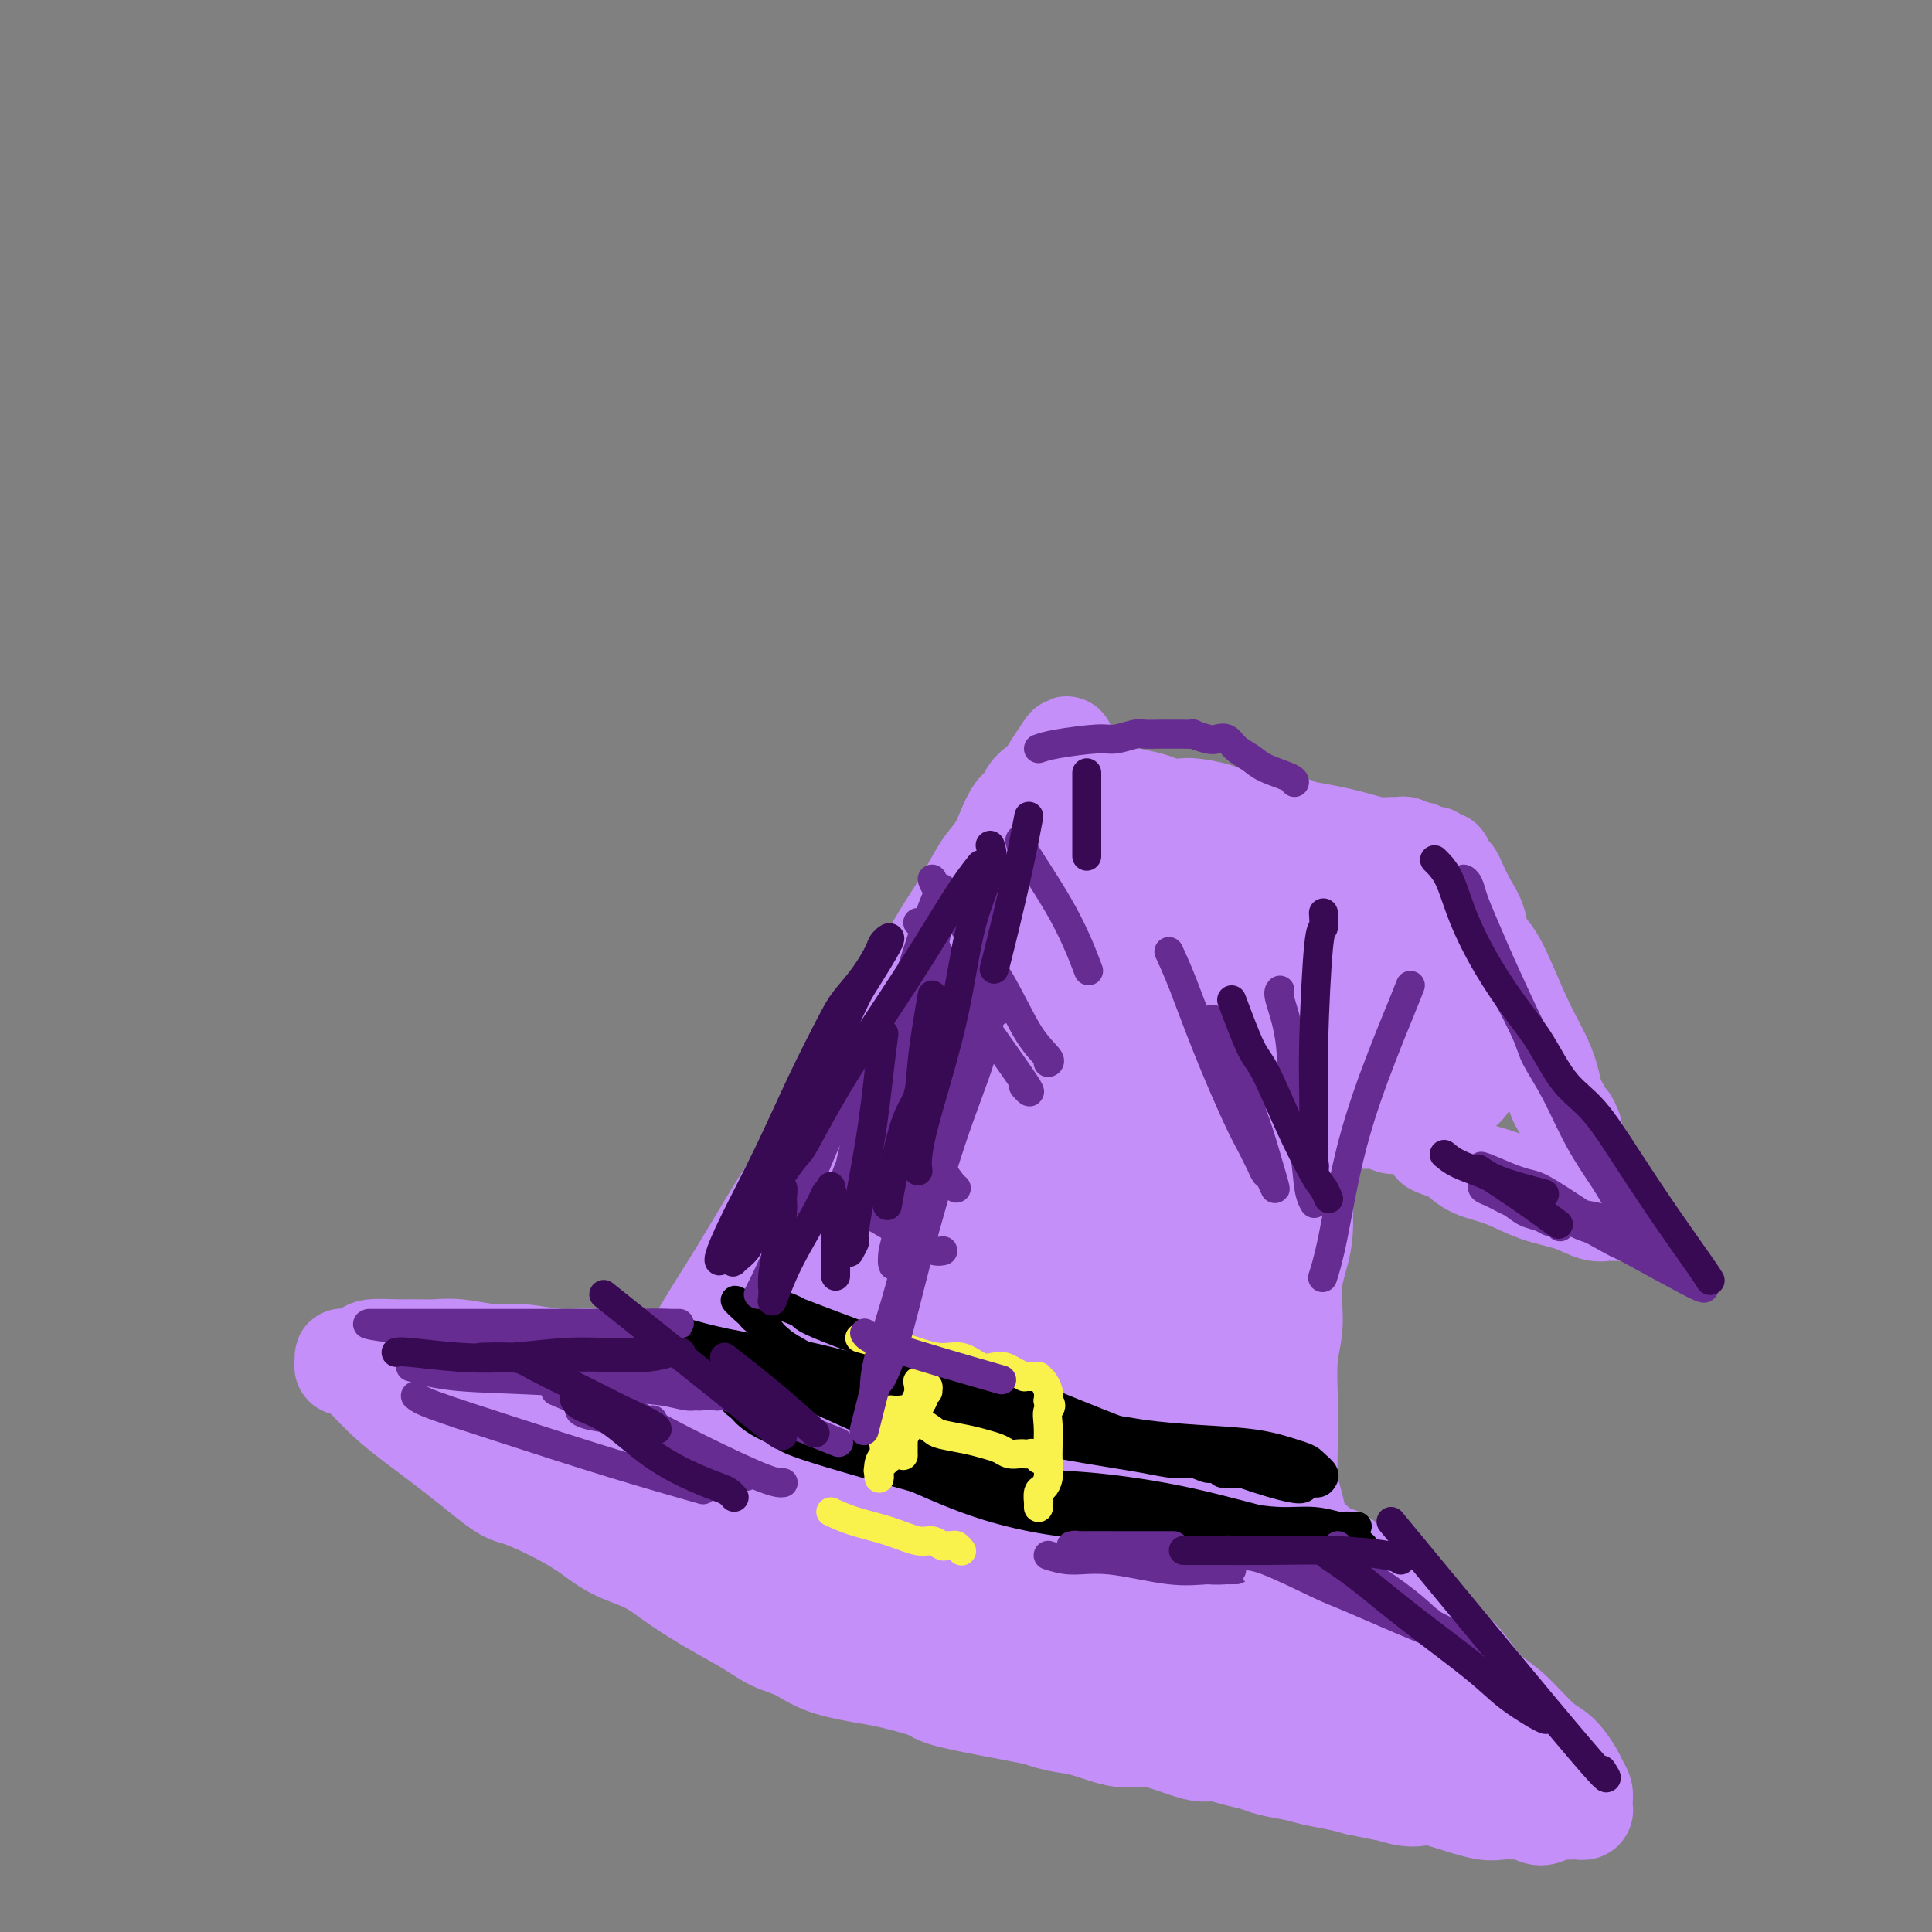 <svg viewBox='0 0 400 400' version='1.1' xmlns='http://www.w3.org/2000/svg' xmlns:xlink='http://www.w3.org/1999/xlink'><rect x="0" y="0" width="400" height="400" fill="#808080" stroke="none"/><g fill='none' stroke='#C48FF8' stroke-width='20' stroke-linecap='round' stroke-linejoin='round'><path d='M129,283c-1.950,-0.878 -3.900,-1.756 -6,-2c-2.100,-0.244 -4.350,0.145 -7,0c-2.650,-0.145 -5.699,-0.823 -8,-1c-2.301,-0.177 -3.853,0.149 -6,0c-2.147,-0.149 -4.890,-0.773 -7,-1c-2.110,-0.227 -3.585,-0.058 -5,0c-1.415,0.058 -2.768,0.005 -4,0c-1.232,-0.005 -2.344,0.037 -4,0c-1.656,-0.037 -3.855,-0.154 -5,0c-1.145,0.154 -1.235,0.580 -2,1c-0.765,0.420 -2.206,0.834 -3,1c-0.794,0.166 -0.942,0.083 -1,0c-0.058,-0.083 -0.027,-0.167 0,0c0.027,0.167 0.049,0.584 0,1c-0.049,0.416 -0.169,0.833 0,1c0.169,0.167 0.629,0.086 1,0c0.371,-0.086 0.655,-0.178 1,0c0.345,0.178 0.752,0.625 2,2c1.248,1.375 3.336,3.678 6,6c2.664,2.322 5.904,4.663 9,7c3.096,2.337 6.048,4.668 9,7'/><path d='M99,305c5.659,4.713 6.305,4.497 8,5c1.695,0.503 4.438,1.725 7,3c2.562,1.275 4.941,2.602 7,4c2.059,1.398 3.796,2.867 6,4c2.204,1.133 4.875,1.932 7,3c2.125,1.068 3.705,2.407 6,4c2.295,1.593 5.305,3.442 8,5c2.695,1.558 5.075,2.827 7,4c1.925,1.173 3.396,2.250 5,3c1.604,0.750 3.341,1.174 5,2c1.659,0.826 3.240,2.054 6,3c2.760,0.946 6.698,1.609 9,2c2.302,0.391 2.968,0.510 5,1c2.032,0.490 5.432,1.350 7,2c1.568,0.650 1.305,1.090 5,2c3.695,0.910 11.348,2.290 15,3c3.652,0.710 3.303,0.749 4,1c0.697,0.251 2.441,0.715 4,1c1.559,0.285 2.935,0.392 5,1c2.065,0.608 4.821,1.717 7,2c2.179,0.283 3.783,-0.261 6,0c2.217,0.261 5.048,1.327 7,2c1.952,0.673 3.024,0.954 4,1c0.976,0.046 1.857,-0.142 3,0c1.143,0.142 2.548,0.615 4,1c1.452,0.385 2.951,0.680 4,1c1.049,0.320 1.649,0.663 3,1c1.351,0.337 3.455,0.668 5,1c1.545,0.332 2.531,0.666 4,1c1.469,0.334 3.420,0.667 5,1c1.580,0.333 2.790,0.667 4,1'/><path d='M281,370c17.686,3.744 6.902,0.604 4,0c-2.902,-0.604 2.079,1.326 5,2c2.921,0.674 3.784,0.090 5,0c1.216,-0.090 2.787,0.315 5,1c2.213,0.685 5.068,1.651 7,2c1.932,0.349 2.940,0.080 4,0c1.060,-0.080 2.171,0.027 3,0c0.829,-0.027 1.377,-0.189 2,0c0.623,0.189 1.320,0.730 2,1c0.680,0.270 1.343,0.268 2,0c0.657,-0.268 1.308,-0.804 2,-1c0.692,-0.196 1.424,-0.053 2,0c0.576,0.053 0.995,0.015 1,0c0.005,-0.015 -0.405,-0.007 0,0c0.405,0.007 1.625,0.014 2,0c0.375,-0.014 -0.095,-0.048 0,0c0.095,0.048 0.754,0.178 1,0c0.246,-0.178 0.079,-0.665 0,-1c-0.079,-0.335 -0.068,-0.520 0,-1c0.068,-0.480 0.194,-1.255 0,-2c-0.194,-0.745 -0.708,-1.459 -1,-2c-0.292,-0.541 -0.363,-0.908 -1,-2c-0.637,-1.092 -1.840,-2.907 -3,-4c-1.160,-1.093 -2.278,-1.463 -4,-3c-1.722,-1.537 -4.047,-4.241 -6,-6c-1.953,-1.759 -3.534,-2.575 -5,-4c-1.466,-1.425 -2.818,-3.461 -4,-5c-1.182,-1.539 -2.195,-2.583 -4,-4c-1.805,-1.417 -4.403,-3.209 -7,-5'/><path d='M293,336c-5.614,-5.153 -4.648,-4.537 -5,-5c-0.352,-0.463 -2.024,-2.007 -3,-3c-0.976,-0.993 -1.258,-1.436 -2,-2c-0.742,-0.564 -1.943,-1.250 -3,-2c-1.057,-0.750 -1.971,-1.564 -3,-2c-1.029,-0.436 -2.174,-0.495 -3,-1c-0.826,-0.505 -1.332,-1.456 -2,-2c-0.668,-0.544 -1.499,-0.682 -2,-1c-0.501,-0.318 -0.673,-0.816 -1,-1c-0.327,-0.184 -0.808,-0.052 -1,0c-0.192,0.052 -0.096,0.026 0,0'/><path d='M145,276c0.851,-1.458 1.702,-2.917 3,-5c1.298,-2.083 3.042,-4.792 5,-8c1.958,-3.208 4.132,-6.915 6,-10c1.868,-3.085 3.432,-5.549 5,-8c1.568,-2.451 3.139,-4.891 6,-9c2.861,-4.109 7.013,-9.888 9,-13c1.987,-3.112 1.809,-3.557 3,-6c1.191,-2.443 3.751,-6.883 6,-11c2.249,-4.117 4.188,-7.909 6,-11c1.812,-3.091 3.496,-5.479 5,-8c1.504,-2.521 2.826,-5.175 4,-7c1.174,-1.825 2.198,-2.821 3,-4c0.802,-1.179 1.382,-2.540 2,-4c0.618,-1.460 1.275,-3.018 2,-4c0.725,-0.982 1.518,-1.387 2,-2c0.482,-0.613 0.651,-1.432 1,-2c0.349,-0.568 0.877,-0.884 1,-1c0.123,-0.116 -0.159,-0.031 0,0c0.159,0.031 0.760,0.009 1,0c0.240,-0.009 0.120,-0.004 0,0'/><path d='M215,163c10.991,-17.420 3.470,-4.472 1,0c-2.470,4.472 0.112,0.466 1,-1c0.888,-1.466 0.083,-0.393 0,0c-0.083,0.393 0.557,0.105 1,0c0.443,-0.105 0.690,-0.028 1,0c0.310,0.028 0.683,0.006 1,0c0.317,-0.006 0.577,0.002 1,0c0.423,-0.002 1.009,-0.014 1,0c-0.009,0.014 -0.613,0.056 0,0c0.613,-0.056 2.442,-0.208 3,0c0.558,0.208 -0.154,0.777 0,1c0.154,0.223 1.175,0.101 2,0c0.825,-0.101 1.455,-0.181 2,0c0.545,0.181 1.004,0.623 2,1c0.996,0.377 2.530,0.689 4,1c1.470,0.311 2.877,0.621 4,1c1.123,0.379 1.962,0.827 3,1c1.038,0.173 2.275,0.071 3,0c0.725,-0.071 0.936,-0.112 2,0c1.064,0.112 2.979,0.376 5,1c2.021,0.624 4.149,1.607 6,2c1.851,0.393 3.426,0.197 5,0'/><path d='M263,170c8.096,1.262 4.336,0.916 4,1c-0.336,0.084 2.753,0.597 5,1c2.247,0.403 3.653,0.697 5,1c1.347,0.303 2.636,0.616 4,1c1.364,0.384 2.803,0.839 4,1c1.197,0.161 2.152,0.028 3,0c0.848,-0.028 1.589,0.049 2,0c0.411,-0.049 0.491,-0.223 1,0c0.509,0.223 1.447,0.843 2,1c0.553,0.157 0.722,-0.150 1,0c0.278,0.150 0.666,0.758 1,1c0.334,0.242 0.615,0.117 1,0c0.385,-0.117 0.872,-0.225 1,0c0.128,0.225 -0.105,0.782 0,1c0.105,0.218 0.549,0.096 1,0c0.451,-0.096 0.909,-0.167 1,0c0.091,0.167 -0.183,0.571 0,1c0.183,0.429 0.825,0.883 1,1c0.175,0.117 -0.118,-0.105 0,0c0.118,0.105 0.646,0.535 1,1c0.354,0.465 0.533,0.964 1,2c0.467,1.036 1.223,2.610 2,4c0.777,1.390 1.577,2.598 2,4c0.423,1.402 0.470,3.000 1,4c0.530,1.000 1.542,1.402 3,4c1.458,2.598 3.360,7.392 5,11c1.640,3.608 3.017,6.029 4,8c0.983,1.971 1.572,3.492 2,5c0.428,1.508 0.694,3.002 1,4c0.306,0.998 0.653,1.499 1,2'/><path d='M323,229c4.488,8.627 2.708,4.193 2,3c-0.708,-1.193 -0.344,0.853 0,2c0.344,1.147 0.668,1.395 1,2c0.332,0.605 0.671,1.567 1,2c0.329,0.433 0.647,0.338 1,1c0.353,0.662 0.740,2.080 1,3c0.260,0.920 0.394,1.342 1,2c0.606,0.658 1.683,1.552 2,2c0.317,0.448 -0.126,0.449 0,1c0.126,0.551 0.822,1.650 1,2c0.178,0.350 -0.161,-0.050 0,0c0.161,0.050 0.822,0.549 1,1c0.178,0.451 -0.128,0.855 0,1c0.128,0.145 0.690,0.033 1,0c0.310,-0.033 0.367,0.015 0,0c-0.367,-0.015 -1.160,-0.091 -2,0c-0.840,0.091 -1.729,0.349 -3,0c-1.271,-0.349 -2.923,-1.303 -5,-2c-2.077,-0.697 -4.577,-1.135 -7,-2c-2.423,-0.865 -4.768,-2.156 -7,-3c-2.232,-0.844 -4.352,-1.241 -6,-2c-1.648,-0.759 -2.824,-1.879 -4,-3'/><path d='M301,239c-6.042,-2.145 -4.147,-1.507 -4,-2c0.147,-0.493 -1.452,-2.118 -3,-3c-1.548,-0.882 -3.044,-1.021 -4,-1c-0.956,0.021 -1.374,0.202 -2,0c-0.626,-0.202 -1.462,-0.786 -2,-1c-0.538,-0.214 -0.777,-0.057 -1,0c-0.223,0.057 -0.430,0.015 -1,0c-0.570,-0.015 -1.503,-0.001 -2,0c-0.497,0.001 -0.556,-0.010 -1,0c-0.444,0.010 -1.271,0.041 -2,0c-0.729,-0.041 -1.358,-0.155 -2,0c-0.642,0.155 -1.295,0.580 -2,1c-0.705,0.420 -1.460,0.834 -2,1c-0.540,0.166 -0.863,0.085 -1,0c-0.137,-0.085 -0.088,-0.173 0,0c0.088,0.173 0.215,0.607 0,1c-0.215,0.393 -0.774,0.745 -1,1c-0.226,0.255 -0.121,0.413 0,1c0.121,0.587 0.258,1.604 0,3c-0.258,1.396 -0.910,3.170 -1,6c-0.090,2.830 0.382,6.716 0,10c-0.382,3.284 -1.619,5.967 -2,9c-0.381,3.033 0.093,6.415 0,9c-0.093,2.585 -0.754,4.374 -1,7c-0.246,2.626 -0.076,6.088 0,9c0.076,2.912 0.059,5.275 0,8c-0.059,2.725 -0.160,5.813 0,8c0.160,2.187 0.582,3.473 1,5c0.418,1.527 0.834,3.293 1,5c0.166,1.707 0.083,3.353 0,5'/><path d='M269,321c0.536,6.712 0.876,3.491 1,3c0.124,-0.491 0.033,1.749 0,3c-0.033,1.251 -0.009,1.512 0,2c0.009,0.488 0.002,1.203 0,2c-0.002,0.797 -0.001,1.676 0,2c0.001,0.324 0.000,0.093 0,0c-0.000,-0.093 -0.000,-0.046 0,0'/></g>
<g fill='none' stroke='#C48FF8' stroke-width='28' stroke-linecap='round' stroke-linejoin='round'><path d='M105,298c0.881,-0.063 1.762,-0.126 3,0c1.238,0.126 2.833,0.440 6,1c3.167,0.560 7.907,1.367 12,2c4.093,0.633 7.540,1.091 11,2c3.460,0.909 6.932,2.270 10,3c3.068,0.730 5.732,0.828 8,1c2.268,0.172 4.140,0.417 6,1c1.860,0.583 3.707,1.506 6,2c2.293,0.494 5.031,0.561 7,1c1.969,0.439 3.168,1.251 5,2c1.832,0.749 4.297,1.436 6,2c1.703,0.564 2.645,1.005 5,2c2.355,0.995 6.125,2.543 9,4c2.875,1.457 4.857,2.824 7,4c2.143,1.176 4.447,2.160 6,3c1.553,0.840 2.355,1.534 3,2c0.645,0.466 1.132,0.702 2,1c0.868,0.298 2.117,0.657 3,1c0.883,0.343 1.399,0.670 2,1c0.601,0.330 1.285,0.663 2,1c0.715,0.337 1.460,0.678 2,1c0.540,0.322 0.876,0.625 1,1c0.124,0.375 0.035,0.821 0,1c-0.035,0.179 -0.018,0.089 0,0'/><path d='M227,337c7.465,3.916 -0.372,0.707 -6,-1c-5.628,-1.707 -9.049,-1.910 -14,-3c-4.951,-1.090 -11.434,-3.067 -17,-5c-5.566,-1.933 -10.216,-3.823 -14,-5c-3.784,-1.177 -6.703,-1.640 -9,-2c-2.297,-0.360 -3.971,-0.617 -6,-1c-2.029,-0.383 -4.413,-0.891 -6,-1c-1.587,-0.109 -2.378,0.181 -3,0c-0.622,-0.181 -1.074,-0.832 -2,-1c-0.926,-0.168 -2.324,0.147 -3,0c-0.676,-0.147 -0.629,-0.755 -1,-1c-0.371,-0.245 -1.159,-0.126 -1,-2c0.159,-1.874 1.264,-5.741 4,-11c2.736,-5.259 7.102,-11.909 10,-17c2.898,-5.091 4.327,-8.624 14,-21c9.673,-12.376 27.590,-33.594 35,-42c7.410,-8.406 4.312,-3.998 4,-4c-0.312,-0.002 2.161,-4.413 3,-6c0.839,-1.587 0.043,-0.351 0,0c-0.043,0.351 0.666,-0.183 1,0c0.334,0.183 0.294,1.084 -1,3c-1.294,1.916 -3.843,4.846 -7,9c-3.157,4.154 -6.922,9.532 -11,16c-4.078,6.468 -8.468,14.025 -12,20c-3.532,5.975 -6.206,10.366 -8,14c-1.794,3.634 -2.708,6.510 -3,8c-0.292,1.490 0.037,1.593 0,2c-0.037,0.407 -0.439,1.116 0,0c0.439,-1.116 1.720,-4.058 3,-7'/><path d='M177,279c1.380,-4.073 3.331,-11.756 6,-20c2.669,-8.244 6.056,-17.049 9,-25c2.944,-7.951 5.444,-15.049 7,-20c1.556,-4.951 2.166,-7.755 3,-9c0.834,-1.245 1.890,-0.932 2,-1c0.110,-0.068 -0.725,-0.518 -1,0c-0.275,0.518 0.012,2.005 -1,6c-1.012,3.995 -3.323,10.500 -6,18c-2.677,7.500 -5.720,15.997 -9,25c-3.280,9.003 -6.796,18.513 -9,25c-2.204,6.487 -3.097,9.952 -4,13c-0.903,3.048 -1.817,5.680 -2,7c-0.183,1.320 0.363,1.329 1,1c0.637,-0.329 1.363,-0.995 2,-2c0.637,-1.005 1.185,-2.348 3,-6c1.815,-3.652 4.895,-9.611 9,-17c4.105,-7.389 9.233,-16.207 13,-25c3.767,-8.793 6.173,-17.562 9,-26c2.827,-8.438 6.075,-16.544 8,-22c1.925,-5.456 2.526,-8.263 3,-10c0.474,-1.737 0.820,-2.403 1,-3c0.180,-0.597 0.193,-1.124 0,2c-0.193,3.124 -0.593,9.898 -1,14c-0.407,4.102 -0.822,5.531 -2,12c-1.178,6.469 -3.118,17.979 -6,29c-2.882,11.021 -6.706,21.554 -9,28c-2.294,6.446 -3.057,8.805 -4,13c-0.943,4.195 -2.067,10.228 -2,15c0.067,4.772 1.326,8.285 2,13c0.674,4.715 0.764,10.633 1,14c0.236,3.367 0.618,4.184 1,5'/><path d='M201,333c1.496,3.829 3.236,-2.598 4,-6c0.764,-3.402 0.554,-3.778 2,-8c1.446,-4.222 4.550,-12.289 7,-21c2.450,-8.711 4.247,-18.067 6,-26c1.753,-7.933 3.464,-14.444 5,-21c1.536,-6.556 2.898,-13.159 4,-19c1.102,-5.841 1.943,-10.921 3,-15c1.057,-4.079 2.331,-7.156 3,-9c0.669,-1.844 0.733,-2.453 1,-3c0.267,-0.547 0.737,-1.030 1,-1c0.263,0.030 0.318,0.575 0,3c-0.318,2.425 -1.010,6.730 -2,13c-0.990,6.270 -2.279,14.503 -4,22c-1.721,7.497 -3.874,14.257 -6,30c-2.126,15.743 -4.227,40.469 -5,51c-0.773,10.531 -0.220,6.867 0,6c0.220,-0.867 0.105,1.062 0,2c-0.105,0.938 -0.202,0.886 0,1c0.202,0.114 0.701,0.393 1,0c0.299,-0.393 0.399,-1.459 3,-10c2.601,-8.541 7.705,-24.557 10,-33c2.295,-8.443 1.781,-9.312 3,-15c1.219,-5.688 4.169,-16.196 6,-24c1.831,-7.804 2.542,-12.906 3,-17c0.458,-4.094 0.664,-7.180 1,-9c0.336,-1.820 0.801,-2.374 1,-3c0.199,-0.626 0.130,-1.322 0,0c-0.130,1.322 -0.323,4.664 -1,10c-0.677,5.336 -1.839,12.668 -3,20'/><path d='M244,251c-1.364,9.215 -2.773,17.253 -4,25c-1.227,7.747 -2.270,15.203 -3,21c-0.730,5.797 -1.145,9.936 -1,14c0.145,4.064 0.851,8.054 1,11c0.149,2.946 -0.258,4.850 0,6c0.258,1.150 1.181,1.547 1,3c-0.181,1.453 -1.466,3.964 1,1c2.466,-2.964 8.682,-11.401 12,-28c3.318,-16.599 3.739,-41.359 4,-53c0.261,-11.641 0.363,-10.164 -3,-19c-3.363,-8.836 -10.190,-27.987 -13,-35c-2.810,-7.013 -1.603,-1.888 -1,0c0.603,1.888 0.601,0.539 1,0c0.399,-0.539 1.200,-0.270 2,0'/><path d='M241,197c-0.430,-7.823 5.496,-0.379 11,4c5.504,4.379 10.588,5.694 16,8c5.412,2.306 11.153,5.603 15,8c3.847,2.397 5.798,3.894 7,5c1.202,1.106 1.653,1.822 2,2c0.347,0.178 0.591,-0.180 1,0c0.409,0.180 0.983,0.898 1,1c0.017,0.102 -0.524,-0.413 -1,-1c-0.476,-0.587 -0.887,-1.248 -2,-2c-1.113,-0.752 -2.928,-1.595 -5,-3c-2.072,-1.405 -4.399,-3.370 -7,-5c-2.601,-1.630 -5.474,-2.923 -8,-5c-2.526,-2.077 -4.704,-4.938 -7,-7c-2.296,-2.062 -4.709,-3.324 -7,-5c-2.291,-1.676 -4.461,-3.765 -6,-5c-1.539,-1.235 -2.446,-1.617 -3,-2c-0.554,-0.383 -0.756,-0.767 -1,-1c-0.244,-0.233 -0.532,-0.315 0,0c0.532,0.315 1.884,1.027 4,2c2.116,0.973 4.997,2.207 8,4c3.003,1.793 6.128,4.144 9,6c2.872,1.856 5.491,3.218 7,4c1.509,0.782 1.910,0.983 5,3c3.090,2.017 8.870,5.851 12,8c3.130,2.149 3.608,2.614 4,3c0.392,0.386 0.696,0.693 1,1'/><path d='M297,220c7.141,4.599 1.992,1.596 0,0c-1.992,-1.596 -0.827,-1.785 -2,-3c-1.173,-1.215 -4.683,-3.456 -8,-6c-3.317,-2.544 -6.441,-5.393 -10,-8c-3.559,-2.607 -7.553,-4.973 -11,-7c-3.447,-2.027 -6.348,-3.714 -9,-5c-2.652,-1.286 -5.056,-2.172 -7,-3c-1.944,-0.828 -3.430,-1.599 -5,-2c-1.570,-0.401 -3.226,-0.434 -5,-1c-1.774,-0.566 -3.668,-1.666 -5,-2c-1.332,-0.334 -2.104,0.099 -3,0c-0.896,-0.099 -1.916,-0.731 -3,-1c-1.084,-0.269 -2.230,-0.176 -2,0c0.230,0.176 1.837,0.434 4,1c2.163,0.566 4.882,1.440 9,2c4.118,0.560 9.634,0.804 15,2c5.366,1.196 10.582,3.342 15,5c4.418,1.658 8.037,2.826 11,4c2.963,1.174 5.270,2.352 7,3c1.730,0.648 2.883,0.765 4,1c1.117,0.235 2.196,0.589 3,1c0.804,0.411 1.332,0.880 2,1c0.668,0.120 1.477,-0.109 2,0c0.523,0.109 0.762,0.554 1,1'/><path d='M300,203c7.153,2.732 2.536,1.562 1,1c-1.536,-0.562 0.008,-0.514 1,0c0.992,0.514 1.432,1.496 2,2c0.568,0.504 1.262,0.531 2,1c0.738,0.469 1.518,1.380 2,2c0.482,0.620 0.665,0.951 1,1c0.335,0.049 0.822,-0.183 1,0c0.178,0.183 0.048,0.780 0,1c-0.048,0.220 -0.014,0.063 0,0c0.014,-0.063 0.007,-0.031 0,0'/><path d='M212,310c4.405,2.958 8.811,5.916 13,9c4.189,3.084 8.163,6.294 13,10c4.837,3.706 10.538,7.907 15,11c4.462,3.093 7.684,5.076 12,7c4.316,1.924 9.724,3.787 15,6c5.276,2.213 10.418,4.775 15,7c4.582,2.225 8.603,4.113 11,5c2.397,0.887 3.169,0.774 4,1c0.831,0.226 1.720,0.792 2,1c0.280,0.208 -0.048,0.059 0,0c0.048,-0.059 0.474,-0.027 1,0c0.526,0.027 1.154,0.049 1,0c-0.154,-0.049 -1.088,-0.168 -1,0c0.088,0.168 1.198,0.622 -2,0c-3.198,-0.622 -10.704,-2.320 -17,-4c-6.296,-1.680 -11.380,-3.342 -16,-5c-4.620,-1.658 -8.775,-3.313 -13,-5c-4.225,-1.687 -8.521,-3.405 -13,-6c-4.479,-2.595 -9.142,-6.065 -13,-9c-3.858,-2.935 -6.910,-5.333 -9,-7c-2.090,-1.667 -3.216,-2.603 -4,-3c-0.784,-0.397 -1.224,-0.256 -1,0c0.224,0.256 1.112,0.628 2,1'/><path d='M227,329c-5.188,-3.546 0.842,-0.412 6,2c5.158,2.412 9.446,4.103 14,6c4.554,1.897 9.376,4.001 15,6c5.624,1.999 12.051,3.895 17,5c4.949,1.105 8.420,1.420 11,2c2.580,0.580 4.270,1.423 6,2c1.730,0.577 3.502,0.886 4,1c0.498,0.114 -0.277,0.032 0,0c0.277,-0.032 1.605,-0.014 2,0c0.395,0.014 -0.142,0.024 0,0c0.142,-0.024 0.965,-0.084 1,0c0.035,0.084 -0.718,0.310 -1,0c-0.282,-0.310 -0.094,-1.157 -1,-2c-0.906,-0.843 -2.907,-1.682 -5,-3c-2.093,-1.318 -4.277,-3.117 -7,-5c-2.723,-1.883 -5.986,-3.852 -9,-6c-3.014,-2.148 -5.778,-4.474 -8,-6c-2.222,-1.526 -3.902,-2.251 -8,-4c-4.098,-1.749 -10.615,-4.521 -14,-6c-3.385,-1.479 -3.639,-1.664 -5,-2c-1.361,-0.336 -3.828,-0.821 -5,-1c-1.172,-0.179 -1.049,-0.051 -1,0c0.049,0.051 0.025,0.026 0,0'/><path d='M125,297c-0.600,-0.022 -1.200,-0.044 7,1c8.200,1.044 25.200,3.156 32,4c6.800,0.844 3.400,0.422 0,0'/><path d='M150,310c-0.044,-0.111 -0.089,-0.222 2,0c2.089,0.222 6.311,0.778 8,1c1.689,0.222 0.844,0.111 0,0'/></g>
<g fill='none' stroke='#000000' stroke-width='6' stroke-linecap='round' stroke-linejoin='round'><path d='M138,275c1.057,0.244 2.113,0.488 4,1c1.887,0.512 4.603,1.292 8,2c3.397,0.708 7.474,1.344 10,2c2.526,0.656 3.501,1.333 5,2c1.499,0.667 3.522,1.323 5,2c1.478,0.677 2.411,1.375 4,2c1.589,0.625 3.835,1.179 6,2c2.165,0.821 4.250,1.911 7,3c2.750,1.089 6.167,2.179 9,3c2.833,0.821 5.082,1.373 8,2c2.918,0.627 6.503,1.330 10,2c3.497,0.670 6.904,1.308 11,2c4.096,0.692 8.880,1.438 12,2c3.120,0.562 4.575,0.939 6,1c1.425,0.061 2.821,-0.194 4,0c1.179,0.194 2.143,0.836 3,1c0.857,0.164 1.609,-0.152 2,0c0.391,0.152 0.423,0.770 1,1c0.577,0.230 1.701,0.072 2,0c0.299,-0.072 -0.227,-0.058 0,0c0.227,0.058 1.208,0.159 1,0c-0.208,-0.159 -1.604,-0.580 -3,-1'/><path d='M253,304c-2.353,-0.538 -6.734,-1.382 -10,-2c-3.266,-0.618 -5.415,-1.009 -14,-4c-8.585,-2.991 -23.606,-8.582 -32,-12c-8.394,-3.418 -10.161,-4.664 -13,-6c-2.839,-1.336 -6.752,-2.761 -10,-4c-3.248,-1.239 -5.832,-2.291 -7,-3c-1.168,-0.709 -0.919,-1.074 -3,-2c-2.081,-0.926 -6.493,-2.411 -3,-1c3.493,1.411 14.889,5.718 21,8c6.111,2.282 6.935,2.538 8,3c1.065,0.462 2.370,1.131 5,2c2.630,0.869 6.584,1.937 10,3c3.416,1.063 6.294,2.120 11,4c4.706,1.880 11.240,4.582 15,6c3.760,1.418 4.747,1.553 9,3c4.253,1.447 11.773,4.207 17,6c5.227,1.793 8.161,2.620 10,3c1.839,0.380 2.583,0.313 3,0c0.417,-0.313 0.505,-0.871 1,-1c0.495,-0.129 1.395,0.170 2,0c0.605,-0.170 0.915,-0.808 1,-1c0.085,-0.192 -0.054,0.064 0,0c0.054,-0.064 0.301,-0.447 0,-1c-0.301,-0.553 -1.151,-1.277 -2,-2'/><path d='M272,303c-0.728,-0.963 -2.049,-1.372 -4,-2c-1.951,-0.628 -4.532,-1.475 -8,-2c-3.468,-0.525 -7.823,-0.727 -12,-1c-4.177,-0.273 -8.175,-0.615 -11,-1c-2.825,-0.385 -4.477,-0.812 -7,-1c-2.523,-0.188 -5.915,-0.137 -9,0c-3.085,0.137 -5.862,0.362 -9,0c-3.138,-0.362 -6.638,-1.309 -10,-2c-3.362,-0.691 -6.585,-1.126 -9,-2c-2.415,-0.874 -4.021,-2.188 -8,-4c-3.979,-1.812 -10.330,-4.123 -13,-5c-2.670,-0.877 -1.659,-0.321 -3,-1c-1.341,-0.679 -5.032,-2.594 -7,-4c-1.968,-1.406 -2.211,-2.303 -3,-3c-0.789,-0.697 -2.123,-1.194 -3,-2c-0.877,-0.806 -1.298,-1.920 -1,-2c0.298,-0.080 1.315,0.876 0,0c-1.315,-0.876 -4.960,-3.584 -1,0c3.960,3.584 15.526,13.458 21,18c5.474,4.542 4.855,3.751 6,5c1.145,1.249 4.056,4.539 9,7c4.944,2.461 11.923,4.093 18,6c6.077,1.907 11.251,4.090 18,6c6.749,1.910 15.071,3.546 22,5c6.929,1.454 12.464,2.727 18,4'/><path d='M266,322c13.541,3.459 9.394,1.608 8,1c-1.394,-0.608 -0.034,0.029 1,0c1.034,-0.029 1.744,-0.724 2,-1c0.256,-0.276 0.058,-0.132 0,0c-0.058,0.132 0.022,0.254 0,0c-0.022,-0.254 -0.147,-0.883 -1,-1c-0.853,-0.117 -2.432,0.277 -4,0c-1.568,-0.277 -3.123,-1.224 -6,-2c-2.877,-0.776 -7.076,-1.379 -11,-2c-3.924,-0.621 -7.571,-1.258 -14,-3c-6.429,-1.742 -15.638,-4.589 -20,-6c-4.362,-1.411 -3.875,-1.386 -5,-2c-1.125,-0.614 -3.861,-1.867 -7,-3c-3.139,-1.133 -6.681,-2.146 -10,-3c-3.319,-0.854 -6.415,-1.549 -12,-4c-5.585,-2.451 -13.659,-6.660 -17,-8c-3.341,-1.340 -1.948,0.187 -4,0c-2.052,-0.187 -7.547,-2.088 -10,-3c-2.453,-0.912 -1.863,-0.836 -2,-1c-0.137,-0.164 -1.002,-0.567 -2,-1c-0.998,-0.433 -2.129,-0.895 -3,-1c-0.871,-0.105 -1.481,0.147 -2,0c-0.519,-0.147 -0.947,-0.694 -1,-1c-0.053,-0.306 0.270,-0.372 1,0c0.730,0.372 1.866,1.182 4,2c2.134,0.818 5.267,1.643 9,3c3.733,1.357 8.067,3.245 12,5c3.933,1.755 7.467,3.378 11,5'/><path d='M183,296c7.328,2.795 7.148,2.281 9,3c1.852,0.719 5.737,2.670 9,4c3.263,1.330 5.905,2.040 9,3c3.095,0.960 6.642,2.169 10,3c3.358,0.831 6.528,1.284 10,2c3.472,0.716 7.245,1.693 10,2c2.755,0.307 4.490,-0.058 7,0c2.510,0.058 5.795,0.537 9,1c3.205,0.463 6.329,0.909 9,1c2.671,0.091 4.888,-0.172 7,0c2.112,0.172 4.118,0.778 5,1c0.882,0.222 0.640,0.059 1,0c0.360,-0.059 1.324,-0.014 2,0c0.676,0.014 1.065,-0.003 1,0c-0.065,0.003 -0.585,0.026 -1,0c-0.415,-0.026 -0.725,-0.101 -3,0c-2.275,0.101 -6.515,0.378 -11,0c-4.485,-0.378 -9.217,-1.412 -15,-2c-5.783,-0.588 -12.619,-0.731 -18,-1c-5.381,-0.269 -9.309,-0.663 -13,-1c-3.691,-0.337 -7.145,-0.618 -10,-1c-2.855,-0.382 -5.112,-0.866 -13,-3c-7.888,-2.134 -21.409,-5.920 -28,-8c-6.591,-2.080 -6.252,-2.455 -7,-3c-0.748,-0.545 -2.582,-1.259 -4,-2c-1.418,-0.741 -2.420,-1.507 -3,-2c-0.580,-0.493 -0.737,-0.712 -1,-1c-0.263,-0.288 -0.631,-0.644 -1,-1'/><path d='M153,291c-2.258,-1.453 0.096,-0.587 1,0c0.904,0.587 0.358,0.894 1,1c0.642,0.106 2.473,0.011 5,1c2.527,0.989 5.750,3.063 10,5c4.250,1.937 9.528,3.737 15,6c5.472,2.263 11.140,4.987 17,7c5.860,2.013 11.912,3.314 17,4c5.088,0.686 9.212,0.757 14,1c4.788,0.243 10.241,0.657 15,1c4.759,0.343 8.826,0.614 13,1c4.174,0.386 8.455,0.886 11,1c2.545,0.114 3.352,-0.159 5,0c1.648,0.159 4.135,0.748 5,1c0.865,0.252 0.108,0.166 0,0c-0.108,-0.166 0.434,-0.410 -2,-1c-2.434,-0.590 -7.843,-1.524 -14,-3c-6.157,-1.476 -13.063,-3.494 -20,-5c-6.937,-1.506 -13.907,-2.499 -19,-3c-5.093,-0.501 -8.310,-0.511 -12,-1c-3.690,-0.489 -7.854,-1.457 -12,-3c-4.146,-1.543 -8.273,-3.660 -13,-6c-4.727,-2.340 -10.052,-4.903 -14,-7c-3.948,-2.097 -6.519,-3.728 -9,-5c-2.481,-1.272 -4.871,-2.186 -7,-3c-2.129,-0.814 -3.996,-1.527 -5,-2c-1.004,-0.473 -1.144,-0.707 -2,-1c-0.856,-0.293 -2.428,-0.647 -4,-1'/><path d='M149,279c-8.911,-4.078 -4.190,-1.774 -2,-1c2.190,0.774 1.848,0.019 2,0c0.152,-0.019 0.799,0.697 3,1c2.201,0.303 5.955,0.191 11,1c5.045,0.809 11.381,2.537 17,4c5.619,1.463 10.520,2.660 15,4c4.480,1.340 8.538,2.822 12,4c3.462,1.178 6.328,2.051 11,3c4.672,0.949 11.152,1.974 17,3c5.848,1.026 11.066,2.054 15,3c3.934,0.946 6.584,1.808 8,2c1.416,0.192 1.599,-0.288 2,0c0.401,0.288 1.022,1.345 2,2c0.978,0.655 2.314,0.907 3,1c0.686,0.093 0.723,0.025 1,0c0.277,-0.025 0.793,-0.007 1,0c0.207,0.007 0.103,0.004 0,0'/></g>
<g fill='none' stroke='#F9F24D' stroke-width='6' stroke-linecap='round' stroke-linejoin='round'><path d='M190,286c0.196,0.930 0.392,1.860 0,3c-0.392,1.140 -1.373,2.491 -2,4c-0.627,1.509 -0.900,3.178 -1,4c-0.100,0.822 -0.027,0.797 0,1c0.027,0.203 0.007,0.632 0,1c-0.007,0.368 0.000,0.673 0,1c-0.000,0.327 -0.007,0.677 0,1c0.007,0.323 0.030,0.620 0,0c-0.030,-0.620 -0.111,-2.156 0,-3c0.111,-0.844 0.415,-0.997 1,-2c0.585,-1.003 1.453,-2.858 2,-4c0.547,-1.142 0.774,-1.571 1,-2'/><path d='M191,290c0.559,-1.995 -0.045,-1.983 0,-2c0.045,-0.017 0.738,-0.063 1,0c0.262,0.063 0.093,0.236 0,0c-0.093,-0.236 -0.108,-0.882 0,-1c0.108,-0.118 0.341,0.291 0,1c-0.341,0.709 -1.256,1.719 -2,3c-0.744,1.281 -1.317,2.834 -2,4c-0.683,1.166 -1.475,1.947 -2,3c-0.525,1.053 -0.781,2.380 -1,3c-0.219,0.620 -0.399,0.535 -1,1c-0.601,0.465 -1.621,1.482 -2,2c-0.379,0.518 -0.116,0.539 0,1c0.116,0.461 0.084,1.364 0,1c-0.084,-0.364 -0.220,-1.995 0,-3c0.220,-1.005 0.795,-1.382 1,-2c0.205,-0.618 0.041,-1.475 0,-2c-0.041,-0.525 0.040,-0.718 0,-1c-0.040,-0.282 -0.203,-0.653 0,-1c0.203,-0.347 0.772,-0.671 1,-1c0.228,-0.329 0.114,-0.665 0,-1'/><path d='M184,295c0.311,-1.554 0.087,-0.938 0,-1c-0.087,-0.062 -0.038,-0.801 0,-1c0.038,-0.199 0.066,0.143 0,0c-0.066,-0.143 -0.224,-0.771 0,-1c0.224,-0.229 0.830,-0.057 1,0c0.170,0.057 -0.095,0.001 0,0c0.095,-0.001 0.552,0.054 1,0c0.448,-0.054 0.887,-0.218 1,0c0.113,0.218 -0.100,0.818 0,1c0.100,0.182 0.511,-0.053 1,0c0.489,0.053 1.054,0.396 2,1c0.946,0.604 2.274,1.471 3,2c0.726,0.529 0.852,0.720 2,1c1.148,0.280 3.320,0.649 5,1c1.680,0.351 2.870,0.682 4,1c1.130,0.318 2.201,0.621 3,1c0.799,0.379 1.327,0.833 2,1c0.673,0.167 1.490,0.049 2,0c0.510,-0.049 0.711,-0.027 1,0c0.289,0.027 0.665,0.059 1,0c0.335,-0.059 0.629,-0.208 1,0c0.371,0.208 0.820,0.774 1,1c0.180,0.226 0.090,0.113 0,0'/><path d='M172,313c1.482,0.682 2.964,1.363 5,2c2.036,0.637 4.625,1.228 7,2c2.375,0.772 4.534,1.724 6,2c1.466,0.276 2.238,-0.123 3,0c0.762,0.123 1.514,0.769 2,1c0.486,0.231 0.705,0.048 1,0c0.295,-0.048 0.667,0.039 1,0c0.333,-0.039 0.628,-0.203 1,0c0.372,0.203 0.821,0.772 1,1c0.179,0.228 0.090,0.114 0,0'/><path d='M178,277c1.303,0.374 2.607,0.749 4,1c1.393,0.251 2.877,0.379 5,1c2.123,0.621 4.887,1.735 7,2c2.113,0.265 3.577,-0.318 5,0c1.423,0.318 2.806,1.539 4,2c1.194,0.461 2.200,0.162 3,0c0.800,-0.162 1.394,-0.187 2,0c0.606,0.187 1.223,0.586 2,1c0.777,0.414 1.715,0.843 2,1c0.285,0.157 -0.082,0.041 0,0c0.082,-0.041 0.613,-0.009 1,0c0.387,0.009 0.629,-0.006 1,0c0.371,0.006 0.870,0.032 1,0c0.130,-0.032 -0.110,-0.122 0,0c0.110,0.122 0.568,0.456 1,1c0.432,0.544 0.838,1.298 1,2c0.162,0.702 0.081,1.351 0,2'/><path d='M217,290c1.083,1.250 0.291,1.374 0,2c-0.291,0.626 -0.081,1.754 0,3c0.081,1.246 0.032,2.609 0,4c-0.032,1.391 -0.047,2.811 0,4c0.047,1.189 0.156,2.146 0,3c-0.156,0.854 -0.578,1.606 -1,2c-0.422,0.394 -0.845,0.432 -1,1c-0.155,0.568 -0.041,1.668 0,2c0.041,0.332 0.011,-0.103 0,0c-0.011,0.103 -0.003,0.744 0,1c0.003,0.256 0.002,0.128 0,0'/></g>
<g fill='none' stroke='#672C91' stroke-width='6' stroke-linecap='round' stroke-linejoin='round'><path d='M93,277c0.942,0.301 1.883,0.603 4,1c2.117,0.397 5.409,0.891 8,1c2.591,0.109 4.479,-0.167 7,0c2.521,0.167 5.673,0.777 7,1c1.327,0.223 0.828,0.060 1,0c0.172,-0.060 1.016,-0.016 2,0c0.984,0.016 2.110,0.004 3,0c0.890,-0.004 1.546,-0.001 2,0c0.454,0.001 0.706,0.001 1,0c0.294,-0.001 0.628,-0.003 1,0c0.372,0.003 0.781,0.012 1,0c0.219,-0.012 0.247,-0.045 0,0c-0.247,0.045 -0.770,0.167 -2,0c-1.230,-0.167 -3.168,-0.623 -6,-1c-2.832,-0.377 -6.557,-0.676 -10,-1c-3.443,-0.324 -6.603,-0.675 -10,-1c-3.397,-0.325 -7.030,-0.626 -10,-1c-2.970,-0.374 -5.277,-0.821 -7,-1c-1.723,-0.179 -2.861,-0.089 -4,0'/><path d='M81,275c-7.906,-1.000 -4.171,-1.000 -3,-1c1.171,0.000 -0.221,0.000 -1,0c-0.779,-0.000 -0.946,-0.000 0,0c0.946,0.000 3.005,0.000 7,0c3.995,-0.000 9.925,-0.000 16,0c6.075,0.000 12.296,0.000 18,0c5.704,-0.000 10.892,-0.000 14,0c3.108,0.000 4.136,0.000 5,0c0.864,-0.000 1.565,-0.001 2,0c0.435,0.001 0.606,0.003 1,0c0.394,-0.003 1.013,-0.012 1,0c-0.013,0.012 -0.657,0.046 -2,0c-1.343,-0.046 -3.384,-0.171 -6,0c-2.616,0.171 -5.806,0.637 -9,1c-3.194,0.363 -6.393,0.621 -9,1c-2.607,0.379 -4.624,0.877 -6,1c-1.376,0.123 -2.112,-0.130 -3,0c-0.888,0.130 -1.929,0.643 -2,1c-0.071,0.357 0.827,0.558 2,1c1.173,0.442 2.621,1.126 5,2c2.379,0.874 5.690,1.937 9,3'/><path d='M120,284c3.793,1.718 6.274,2.513 9,3c2.726,0.487 5.697,0.666 8,1c2.303,0.334 3.939,0.822 5,1c1.061,0.178 1.548,0.045 2,0c0.452,-0.045 0.870,-0.004 1,0c0.130,0.004 -0.027,-0.030 0,0c0.027,0.030 0.236,0.123 -1,0c-1.236,-0.123 -3.919,-0.463 -7,-1c-3.081,-0.537 -6.561,-1.271 -10,-2c-3.439,-0.729 -6.838,-1.453 -10,-2c-3.162,-0.547 -6.088,-0.916 -7,-1c-0.912,-0.084 0.188,0.117 0,0c-0.188,-0.117 -1.665,-0.553 -1,0c0.665,0.553 3.470,2.096 5,3c1.530,0.904 1.783,1.171 5,3c3.217,1.829 9.398,5.222 13,7c3.602,1.778 4.625,1.942 5,2c0.375,0.058 0.103,0.010 0,0c-0.103,-0.010 -0.038,0.019 0,0c0.038,-0.019 0.050,-0.085 0,0c-0.050,0.085 -0.162,0.320 -1,0c-0.838,-0.320 -2.401,-1.196 -4,-2c-1.599,-0.804 -3.233,-1.535 -5,-2c-1.767,-0.465 -3.668,-0.664 -5,-1c-1.332,-0.336 -2.095,-0.810 -2,-1c0.095,-0.190 1.047,-0.095 2,0'/><path d='M122,292c-1.827,-0.685 1.104,0.601 3,1c1.896,0.399 2.756,-0.089 4,0c1.244,0.089 2.874,0.755 4,1c1.126,0.245 1.750,0.070 2,0c0.250,-0.070 0.125,-0.035 0,0'/><path d='M122,286c1.844,0.981 3.689,1.962 5,3c1.311,1.038 2.089,2.135 5,4c2.911,1.865 7.956,4.500 13,7c5.044,2.500 10.089,4.865 13,6c2.911,1.135 3.689,1.038 4,1c0.311,-0.038 0.156,-0.019 0,0'/><path d='M129,280c1.851,0.571 3.702,1.143 8,3c4.298,1.857 11.042,5.000 18,8c6.958,3.000 14.131,5.857 17,7c2.869,1.143 1.435,0.571 0,0'/><path d='M115,288c1.595,0.685 3.190,1.369 7,3c3.810,1.631 9.833,4.208 16,7c6.167,2.792 12.476,5.798 15,7c2.524,1.202 1.262,0.601 0,0'/><path d='M85,283c2.617,0.785 5.234,1.569 10,2c4.766,0.431 11.679,0.507 20,1c8.321,0.493 18.048,1.402 24,2c5.952,0.598 8.129,0.885 9,1c0.871,0.115 0.435,0.057 0,0'/><path d='M86,289c0.523,0.451 1.046,0.903 4,2c2.954,1.097 8.338,2.841 15,5c6.662,2.159 14.601,4.735 22,7c7.399,2.265 14.257,4.219 17,5c2.743,0.781 1.372,0.391 0,0'/><path d='M217,322c1.515,0.483 3.029,0.967 5,1c1.971,0.033 4.397,-0.383 8,0c3.603,0.383 8.382,1.567 12,2c3.618,0.433 6.076,0.116 8,0c1.924,-0.116 3.313,-0.031 4,0c0.687,0.031 0.670,0.009 1,0c0.330,-0.009 1.005,-0.005 1,0c-0.005,0.005 -0.691,0.012 -1,0c-0.309,-0.012 -0.241,-0.045 -1,0c-0.759,0.045 -2.344,0.166 -4,0c-1.656,-0.166 -3.381,-0.618 -5,-1c-1.619,-0.382 -3.130,-0.695 -5,-1c-1.870,-0.305 -4.098,-0.604 -6,-1c-1.902,-0.396 -3.479,-0.891 -5,-1c-1.521,-0.109 -2.986,0.167 -4,0c-1.014,-0.167 -1.577,-0.777 -2,-1c-0.423,-0.223 -0.707,-0.060 -1,0c-0.293,0.060 -0.594,0.016 1,0c1.594,-0.016 5.083,-0.004 9,0c3.917,0.004 8.262,0.001 10,0c1.738,-0.001 0.869,-0.001 0,0'/><path d='M157,268c0.176,-0.348 0.352,-0.696 1,-2c0.648,-1.304 1.766,-3.565 5,-11c3.234,-7.435 8.582,-20.043 11,-26c2.418,-5.957 1.906,-5.261 3,-7c1.094,-1.739 3.795,-5.913 5,-8c1.205,-2.087 0.913,-2.086 1,-2c0.087,0.086 0.554,0.258 1,0c0.446,-0.258 0.871,-0.947 1,-1c0.129,-0.053 -0.038,0.530 0,1c0.038,0.470 0.280,0.827 0,2c-0.280,1.173 -1.081,3.161 -2,6c-0.919,2.839 -1.955,6.528 -3,10c-1.045,3.472 -2.099,6.728 -3,9c-0.901,2.272 -1.648,3.561 -2,5c-0.352,1.439 -0.309,3.029 0,2c0.309,-1.029 0.885,-4.677 2,-9c1.115,-4.323 2.768,-9.322 5,-16c2.232,-6.678 5.042,-15.037 7,-21c1.958,-5.963 3.062,-9.530 4,-12c0.938,-2.470 1.708,-3.841 2,-4c0.292,-0.159 0.106,0.895 0,1c-0.106,0.105 -0.131,-0.740 0,-1c0.131,-0.260 0.416,0.064 0,3c-0.416,2.936 -1.535,8.483 -3,15c-1.465,6.517 -3.276,14.005 -5,20c-1.724,5.995 -3.362,10.498 -5,15'/><path d='M182,237c-2.467,9.405 -2.133,6.418 -2,5c0.133,-1.418 0.065,-1.265 0,-1c-0.065,0.265 -0.128,0.644 0,1c0.128,0.356 0.447,0.691 1,0c0.553,-0.691 1.340,-2.407 3,-6c1.660,-3.593 4.195,-9.062 7,-15c2.805,-5.938 5.882,-12.345 8,-17c2.118,-4.655 3.279,-7.557 4,-9c0.721,-1.443 1.003,-1.426 1,-1c-0.003,0.426 -0.293,1.259 0,1c0.293,-0.259 1.167,-1.612 1,-1c-0.167,0.612 -1.375,3.189 -3,8c-1.625,4.811 -3.665,11.856 -6,20c-2.335,8.144 -4.964,17.385 -7,24c-2.036,6.615 -3.478,10.602 -4,13c-0.522,2.398 -0.123,3.206 0,3c0.123,-0.206 -0.028,-1.427 0,-2c0.028,-0.573 0.236,-0.499 0,0c-0.236,0.499 -0.914,1.424 2,-9c2.914,-10.424 9.421,-32.195 13,-44c3.579,-11.805 4.231,-13.643 5,-16c0.769,-2.357 1.654,-5.232 2,-6c0.346,-0.768 0.152,0.570 0,1c-0.152,0.430 -0.261,-0.049 -1,3c-0.739,3.049 -2.107,9.626 -4,17c-1.893,7.374 -4.312,15.543 -7,26c-2.688,10.457 -5.647,23.200 -8,32c-2.353,8.800 -4.101,13.657 -5,17c-0.899,3.343 -0.950,5.171 -1,7'/><path d='M181,288c-4.049,16.001 -1.173,4.504 0,0c1.173,-4.504 0.643,-2.015 1,-2c0.357,0.015 1.600,-2.444 3,-7c1.400,-4.556 2.957,-11.209 5,-19c2.043,-7.791 4.572,-16.719 7,-24c2.428,-7.281 4.756,-12.914 6,-17c1.244,-4.086 1.405,-6.625 2,-8c0.595,-1.375 1.623,-1.585 2,-2c0.377,-0.415 0.101,-1.035 0,-1c-0.101,0.035 -0.029,0.724 0,1c0.029,0.276 0.014,0.138 0,0'/><path d='M179,276c0.311,0.600 0.622,1.200 6,3c5.378,1.800 15.822,4.800 20,6c4.178,1.200 2.089,0.600 0,0'/><path d='M167,245c1.365,0.989 2.730,1.978 5,3c2.270,1.022 5.443,2.078 9,4c3.557,1.922 7.496,4.710 10,6c2.504,1.290 3.573,1.083 4,1c0.427,-0.083 0.214,-0.041 0,0'/><path d='M177,217c1.201,1.759 2.403,3.519 4,6c1.597,2.481 3.591,5.684 6,9c2.409,3.316 5.233,6.744 7,9c1.767,2.256 2.476,3.338 3,4c0.524,0.662 0.864,0.903 1,1c0.136,0.097 0.068,0.048 0,0'/><path d='M190,191c0.468,0.114 0.935,0.228 2,2c1.065,1.772 2.726,5.203 5,9c2.274,3.797 5.159,7.959 8,12c2.841,4.041 5.638,7.959 7,10c1.362,2.041 1.290,2.203 1,2c-0.290,-0.203 -0.797,-0.772 -1,-1c-0.203,-0.228 -0.101,-0.114 0,0'/><path d='M193,182c0.059,0.338 0.118,0.675 1,2c0.882,1.325 2.586,3.637 5,7c2.414,3.363 5.536,7.777 8,12c2.464,4.223 4.269,8.256 6,11c1.731,2.744 3.389,4.200 4,5c0.611,0.800 0.175,0.943 0,1c-0.175,0.057 -0.087,0.029 0,0'/><path d='M212,174c-0.756,-0.298 -1.512,-0.595 0,2c1.512,2.595 5.292,8.083 8,13c2.708,4.917 4.345,9.262 5,11c0.655,1.738 0.327,0.869 0,0'/><path d='M242,197c0.861,1.866 1.722,3.732 3,7c1.278,3.268 2.972,7.939 5,13c2.028,5.061 4.389,10.512 6,14c1.611,3.488 2.473,5.012 3,6c0.527,0.988 0.721,1.440 1,2c0.279,0.560 0.644,1.227 1,2c0.356,0.773 0.704,1.651 1,2c0.296,0.349 0.540,0.167 1,1c0.460,0.833 1.134,2.680 1,2c-0.134,-0.680 -1.078,-3.886 -2,-7c-0.922,-3.114 -1.823,-6.136 -3,-9c-1.177,-2.864 -2.629,-5.570 -4,-9c-1.371,-3.430 -2.662,-7.586 -3,-9c-0.338,-1.414 0.276,-0.087 0,0c-0.276,0.087 -1.441,-1.065 -1,-1c0.441,0.065 2.489,1.347 4,3c1.511,1.653 2.484,3.676 4,6c1.516,2.324 3.576,4.950 5,7c1.424,2.050 2.212,3.525 3,5'/><path d='M267,232c3.032,4.133 3.114,4.467 3,5c-0.114,0.533 -0.422,1.267 0,2c0.422,0.733 1.575,1.467 2,2c0.425,0.533 0.121,0.867 0,1c-0.121,0.133 -0.061,0.067 0,0'/><path d='M265,205c-0.211,0.230 -0.422,0.459 0,2c0.422,1.541 1.476,4.392 2,8c0.524,3.608 0.519,7.972 1,12c0.481,4.028 1.449,7.719 2,11c0.551,3.281 0.687,6.153 1,8c0.313,1.847 0.804,2.671 1,3c0.196,0.329 0.098,0.165 0,0'/><path d='M292,204c-0.546,1.390 -1.092,2.779 -2,5c-0.908,2.221 -2.177,5.272 -4,10c-1.823,4.728 -4.200,11.133 -6,18c-1.800,6.867 -3.023,14.195 -4,19c-0.977,4.805 -1.708,7.087 -2,8c-0.292,0.913 -0.146,0.456 0,0'/><path d='M277,320c1.504,1.693 3.008,3.385 5,5c1.992,1.615 4.471,3.151 7,5c2.529,1.849 5.108,4.009 6,5c0.892,0.991 0.096,0.812 0,1c-0.096,0.188 0.507,0.743 1,1c0.493,0.257 0.874,0.217 1,0c0.126,-0.217 -0.004,-0.611 -2,-2c-1.996,-1.389 -5.859,-3.772 -8,-5c-2.141,-1.228 -2.560,-1.301 -4,-2c-1.440,-0.699 -3.900,-2.026 -6,-3c-2.100,-0.974 -3.838,-1.596 -5,-2c-1.162,-0.404 -1.746,-0.591 -2,-1c-0.254,-0.409 -0.179,-1.041 0,-1c0.179,0.041 0.460,0.753 2,2c1.540,1.247 4.338,3.028 8,5c3.662,1.972 8.189,4.135 12,6c3.811,1.865 6.905,3.433 10,5'/><path d='M302,339c4.970,3.018 1.396,1.562 0,1c-1.396,-0.562 -0.614,-0.230 0,0c0.614,0.230 1.060,0.359 0,0c-1.060,-0.359 -3.625,-1.205 -8,-3c-4.375,-1.795 -10.562,-4.537 -14,-6c-3.438,-1.463 -4.129,-1.646 -7,-3c-2.871,-1.354 -7.922,-3.880 -11,-5c-3.078,-1.120 -4.184,-0.836 -5,-1c-0.816,-0.164 -1.342,-0.776 -2,-1c-0.658,-0.224 -1.446,-0.060 -2,0c-0.554,0.060 -0.872,0.017 -1,0c-0.128,-0.017 -0.064,-0.009 0,0'/><path d='M335,249c-0.823,-1.460 -1.646,-2.921 -3,-5c-1.354,-2.079 -3.238,-4.777 -5,-8c-1.762,-3.223 -3.402,-6.970 -5,-10c-1.598,-3.030 -3.155,-5.342 -4,-7c-0.845,-1.658 -0.976,-2.660 -2,-5c-1.024,-2.340 -2.939,-6.016 -4,-8c-1.061,-1.984 -1.268,-2.275 -2,-4c-0.732,-1.725 -1.990,-4.885 -3,-7c-1.010,-2.115 -1.773,-3.186 -2,-4c-0.227,-0.814 0.082,-1.371 0,-2c-0.082,-0.629 -0.555,-1.330 -1,-2c-0.445,-0.670 -0.863,-1.310 -1,-2c-0.137,-0.690 0.007,-1.429 0,-2c-0.007,-0.571 -0.165,-0.973 0,-1c0.165,-0.027 0.652,0.323 1,1c0.348,0.677 0.555,1.682 1,3c0.445,1.318 1.127,2.948 2,5c0.873,2.052 1.936,4.526 3,7'/><path d='M310,198c2.224,4.842 4.283,9.447 6,13c1.717,3.553 3.093,6.054 4,8c0.907,1.946 1.344,3.338 2,5c0.656,1.662 1.532,3.595 2,5c0.468,1.405 0.529,2.282 1,3c0.471,0.718 1.353,1.278 2,2c0.647,0.722 1.061,1.605 2,3c0.939,1.395 2.404,3.303 3,4c0.596,0.697 0.324,0.182 1,1c0.676,0.818 2.299,2.968 4,5c1.701,2.032 3.478,3.946 5,6c1.522,2.054 2.787,4.247 4,6c1.213,1.753 2.372,3.065 3,4c0.628,0.935 0.724,1.493 1,2c0.276,0.507 0.734,0.964 1,1c0.266,0.036 0.342,-0.347 1,0c0.658,0.347 1.898,1.425 -1,0c-2.898,-1.425 -9.932,-5.352 -13,-7c-3.068,-1.648 -2.168,-1.016 -4,-2c-1.832,-0.984 -6.394,-3.584 -9,-5c-2.606,-1.416 -3.255,-1.648 -6,-3c-2.745,-1.352 -7.585,-3.826 -10,-5c-2.415,-1.174 -2.404,-1.050 -2,-1c0.404,0.050 1.202,0.025 2,0'/><path d='M309,243c-5.843,-3.382 0.549,-0.337 4,1c3.451,1.337 3.960,0.968 6,2c2.040,1.032 5.612,3.466 8,5c2.388,1.534 3.591,2.167 5,3c1.409,0.833 3.022,1.866 3,2c-0.022,0.134 -1.680,-0.630 -3,-1c-1.320,-0.370 -2.303,-0.348 -4,-1c-1.697,-0.652 -4.108,-1.980 -6,-3c-1.892,-1.020 -3.266,-1.731 -4,-2c-0.734,-0.269 -0.828,-0.095 -1,0c-0.172,0.095 -0.423,0.112 0,0c0.423,-0.112 1.521,-0.353 3,0c1.479,0.353 3.339,1.300 6,2c2.661,0.700 6.124,1.152 9,2c2.876,0.848 5.165,2.092 7,3c1.835,0.908 3.215,1.481 4,2c0.785,0.519 0.974,0.984 1,1c0.026,0.016 -0.112,-0.418 -1,-1c-0.888,-0.582 -2.527,-1.311 -4,-2c-1.473,-0.689 -2.781,-1.339 -5,-2c-2.219,-0.661 -5.348,-1.332 -8,-2c-2.652,-0.668 -4.826,-1.334 -7,-2'/><path d='M322,250c-4.628,-1.418 -4.198,-0.963 -5,-1c-0.802,-0.037 -2.837,-0.567 -4,-1c-1.163,-0.433 -1.455,-0.768 -2,-1c-0.545,-0.232 -1.344,-0.359 -1,0c0.344,0.359 1.832,1.205 3,2c1.168,0.795 2.016,1.538 3,2c0.984,0.462 2.105,0.644 3,1c0.895,0.356 1.563,0.888 2,1c0.437,0.112 0.641,-0.196 1,0c0.359,0.196 0.871,0.897 1,1c0.129,0.103 -0.127,-0.392 -1,-1c-0.873,-0.608 -2.363,-1.329 -4,-2c-1.637,-0.671 -3.419,-1.290 -5,-2c-1.581,-0.710 -2.960,-1.510 -4,-2c-1.040,-0.490 -1.742,-0.670 -2,-1c-0.258,-0.330 -0.074,-0.808 0,-1c0.074,-0.192 0.037,-0.096 0,0'/><path d='M215,155c0.876,-0.301 1.752,-0.603 4,-1c2.248,-0.397 5.867,-0.891 8,-1c2.133,-0.109 2.781,0.167 4,0c1.219,-0.167 3.008,-0.777 4,-1c0.992,-0.223 1.187,-0.060 2,0c0.813,0.060 2.244,0.016 3,0c0.756,-0.016 0.838,-0.004 1,0c0.162,0.004 0.405,0.000 1,0c0.595,-0.000 1.542,0.004 2,0c0.458,-0.004 0.426,-0.015 1,0c0.574,0.015 1.754,0.055 2,0c0.246,-0.055 -0.441,-0.205 0,0c0.441,0.205 2.008,0.765 3,1c0.992,0.235 1.407,0.146 2,0c0.593,-0.146 1.364,-0.348 2,0c0.636,0.348 1.137,1.246 2,2c0.863,0.754 2.088,1.365 3,2c0.912,0.635 1.513,1.294 3,2c1.487,0.706 3.862,1.459 5,2c1.138,0.541 1.039,0.869 1,1c-0.039,0.131 -0.020,0.066 0,0'/></g>
<g fill='none' stroke='#370A53' stroke-width='6' stroke-linecap='round' stroke-linejoin='round'><path d='M203,179c-1.313,1.644 -2.626,3.288 -5,7c-2.374,3.712 -5.809,9.491 -10,16c-4.191,6.509 -9.138,13.749 -13,20c-3.862,6.251 -6.639,11.513 -8,14c-1.361,2.487 -1.307,2.201 -2,3c-0.693,0.799 -2.134,2.685 -3,4c-0.866,1.315 -1.156,2.060 -2,3c-0.844,0.940 -2.243,2.076 -3,3c-0.757,0.924 -0.872,1.638 -1,2c-0.128,0.362 -0.268,0.374 -1,1c-0.732,0.626 -2.054,1.867 -3,3c-0.946,1.133 -1.516,2.159 -2,3c-0.484,0.841 -0.883,1.499 -1,2c-0.117,0.501 0.049,0.846 0,1c-0.049,0.154 -0.312,0.116 0,-1c0.312,-1.116 1.198,-3.312 3,-7c1.802,-3.688 4.519,-8.869 7,-14c2.481,-5.131 4.724,-10.211 7,-15c2.276,-4.789 4.583,-9.285 6,-12c1.417,-2.715 1.943,-3.649 3,-5c1.057,-1.351 2.645,-3.119 4,-5c1.355,-1.881 2.477,-3.875 3,-5c0.523,-1.125 0.449,-1.380 1,-2c0.551,-0.620 1.729,-1.606 1,0c-0.729,1.606 -3.364,5.803 -6,10'/><path d='M178,205c-2.046,3.943 -4.161,8.802 -6,13c-1.839,4.198 -3.400,7.737 -5,11c-1.600,3.263 -3.237,6.251 -5,9c-1.763,2.749 -3.652,5.260 -5,8c-1.348,2.740 -2.155,5.708 -3,8c-0.845,2.292 -1.728,3.909 -2,5c-0.272,1.091 0.066,1.658 0,2c-0.066,0.342 -0.536,0.461 0,0c0.536,-0.461 2.077,-1.501 3,-3c0.923,-1.499 1.229,-3.458 2,-5c0.771,-1.542 2.008,-2.669 3,-4c0.992,-1.331 1.740,-2.866 2,-3c0.260,-0.134 0.031,1.134 0,2c-0.031,0.866 0.135,1.331 0,3c-0.135,1.669 -0.572,4.542 -1,7c-0.428,2.458 -0.846,4.500 -1,6c-0.154,1.500 -0.043,2.458 0,3c0.043,0.542 0.017,0.667 0,1c-0.017,0.333 -0.024,0.875 0,1c0.024,0.125 0.081,-0.165 0,0c-0.081,0.165 -0.300,0.787 0,0c0.300,-0.787 1.119,-2.981 2,-5c0.881,-2.019 1.823,-3.863 3,-6c1.177,-2.137 2.588,-4.569 4,-7'/><path d='M169,251c1.780,-3.332 1.731,-3.663 2,-4c0.269,-0.337 0.857,-0.681 1,-1c0.143,-0.319 -0.158,-0.614 0,0c0.158,0.614 0.774,2.137 1,4c0.226,1.863 0.060,4.066 0,6c-0.060,1.934 -0.016,3.598 0,5c0.016,1.402 0.005,2.544 0,3c-0.005,0.456 -0.002,0.228 0,0'/><path d='M183,214c-0.289,2.178 -0.579,4.356 -1,8c-0.421,3.644 -0.975,8.753 -2,15c-1.025,6.247 -2.522,13.633 -3,17c-0.478,3.367 0.064,2.714 0,3c-0.064,0.286 -0.732,1.510 -1,2c-0.268,0.490 -0.134,0.245 0,0'/><path d='M193,206c-0.799,4.689 -1.598,9.378 -2,13c-0.402,3.622 -0.407,6.177 -1,8c-0.593,1.823 -1.775,2.914 -3,7c-1.225,4.086 -2.493,11.167 -3,14c-0.507,2.833 -0.254,1.416 0,0'/><path d='M205,175c0.378,1.200 0.756,2.399 0,5c-0.756,2.601 -2.647,6.603 -4,12c-1.353,5.397 -2.167,12.189 -4,20c-1.833,7.811 -4.686,16.641 -6,22c-1.314,5.359 -1.090,7.245 -1,8c0.090,0.755 0.045,0.377 0,0'/><path d='M213,169c-0.565,2.994 -1.131,5.988 -2,10c-0.869,4.012 -2.042,9.042 -3,13c-0.958,3.958 -1.702,6.845 -2,8c-0.298,1.155 -0.149,0.577 0,0'/><path d='M225,160c0.000,0.889 0.000,1.778 0,5c0.000,3.222 0.000,8.778 0,11c0.000,2.222 0.000,1.111 0,0'/><path d='M255,207c1.466,3.918 2.931,7.836 4,10c1.069,2.164 1.740,2.573 3,5c1.260,2.427 3.108,6.871 5,11c1.892,4.129 3.827,7.942 5,10c1.173,2.058 1.585,2.362 2,3c0.415,0.638 0.833,1.611 1,2c0.167,0.389 0.084,0.195 0,0'/><path d='M274,189c0.083,1.309 0.166,2.619 0,3c-0.166,0.381 -0.580,-0.166 -1,4c-0.420,4.166 -0.845,13.047 -1,19c-0.155,5.953 -0.042,8.979 0,12c0.042,3.021 0.011,6.037 0,8c-0.011,1.963 -0.003,2.875 0,4c0.003,1.125 0.001,2.464 0,3c-0.001,0.536 -0.000,0.268 0,0'/><path d='M297,178c1.040,1.026 2.080,2.052 3,4c0.920,1.948 1.721,4.817 3,8c1.279,3.183 3.036,6.678 5,10c1.964,3.322 4.136,6.470 6,9c1.864,2.530 3.419,4.444 5,7c1.581,2.556 3.187,5.756 5,8c1.813,2.244 3.835,3.533 6,6c2.165,2.467 4.475,6.111 7,10c2.525,3.889 5.264,8.022 8,12c2.736,3.978 5.467,7.802 7,10c1.533,2.198 1.866,2.771 2,3c0.134,0.229 0.067,0.115 0,0'/><path d='M306,242c3.022,1.978 6.044,3.956 9,6c2.956,2.044 5.844,4.156 7,5c1.156,0.844 0.578,0.422 0,0'/><path d='M299,239c0.797,0.663 1.595,1.327 3,2c1.405,0.673 3.418,1.356 5,2c1.582,0.644 2.734,1.250 5,2c2.266,0.750 5.648,1.643 7,2c1.352,0.357 0.676,0.179 0,0'/><path d='M82,280c0.395,-0.105 0.791,-0.210 3,0c2.209,0.210 6.233,0.736 10,1c3.767,0.264 7.277,0.267 11,0c3.723,-0.267 7.658,-0.804 11,-1c3.342,-0.196 6.090,-0.053 8,0c1.910,0.053 2.983,0.014 4,0c1.017,-0.014 1.979,-0.004 3,0c1.021,0.004 2.100,0.001 3,0c0.900,-0.001 1.619,0.000 2,0c0.381,-0.000 0.423,-0.001 1,0c0.577,0.001 1.688,0.004 2,0c0.312,-0.004 -0.175,-0.015 0,0c0.175,0.015 1.011,0.057 1,0c-0.011,-0.057 -0.871,-0.211 -2,0c-1.129,0.211 -2.528,0.789 -5,1c-2.472,0.211 -6.017,0.057 -9,0c-2.983,-0.057 -5.404,-0.015 -8,0c-2.596,0.015 -5.366,0.004 -7,0c-1.634,-0.004 -2.132,-0.001 -3,0c-0.868,0.001 -2.105,0.000 -3,0c-0.895,-0.000 -1.447,-0.000 -2,0'/><path d='M102,281c-5.583,0.100 -0.041,-0.149 3,0c3.041,0.149 3.580,0.695 6,2c2.420,1.305 6.719,3.370 10,5c3.281,1.630 5.543,2.827 8,4c2.457,1.173 5.107,2.324 6,3c0.893,0.676 0.028,0.878 0,1c-0.028,0.122 0.782,0.163 1,0c0.218,-0.163 -0.155,-0.529 -1,-1c-0.845,-0.471 -2.160,-1.048 -5,-2c-2.840,-0.952 -7.204,-2.278 -9,-3c-1.796,-0.722 -1.023,-0.841 -1,-1c0.023,-0.159 -0.704,-0.359 -1,0c-0.296,0.359 -0.161,1.276 1,2c1.161,0.724 3.347,1.254 6,3c2.653,1.746 5.772,4.706 9,7c3.228,2.294 6.564,3.921 9,5c2.436,1.079 3.973,1.609 5,2c1.027,0.391 1.546,0.644 2,1c0.454,0.356 0.844,0.816 1,1c0.156,0.184 0.078,0.092 0,0'/><path d='M125,268c3.169,2.534 6.338,5.068 10,8c3.662,2.932 7.818,6.264 10,8c2.182,1.736 2.389,1.878 5,4c2.611,2.122 7.626,6.225 10,8c2.374,1.775 2.107,1.221 2,1c-0.107,-0.221 -0.053,-0.111 0,0'/><path d='M150,281c3.333,2.600 6.667,5.200 10,8c3.333,2.800 6.667,5.800 8,7c1.333,1.200 0.667,0.600 0,0'/><path d='M245,321c2.024,-0.006 4.049,-0.012 7,0c2.951,0.012 6.829,0.042 11,0c4.171,-0.042 8.633,-0.156 13,0c4.367,0.156 8.637,0.580 11,1c2.363,0.420 2.818,0.834 3,1c0.182,0.166 0.091,0.083 0,0'/><path d='M275,322c2.176,1.470 4.351,2.940 7,5c2.649,2.060 5.771,4.710 10,8c4.229,3.290 9.564,7.221 13,10c3.436,2.779 4.973,4.405 7,6c2.027,1.595 4.546,3.160 6,4c1.454,0.840 1.844,0.954 2,1c0.156,0.046 0.078,0.023 0,0'/><path d='M288,315c15.911,19.289 31.822,38.578 39,47c7.178,8.422 5.622,5.978 5,5c-0.622,-0.978 -0.311,-0.489 0,0'/></g>
</svg>